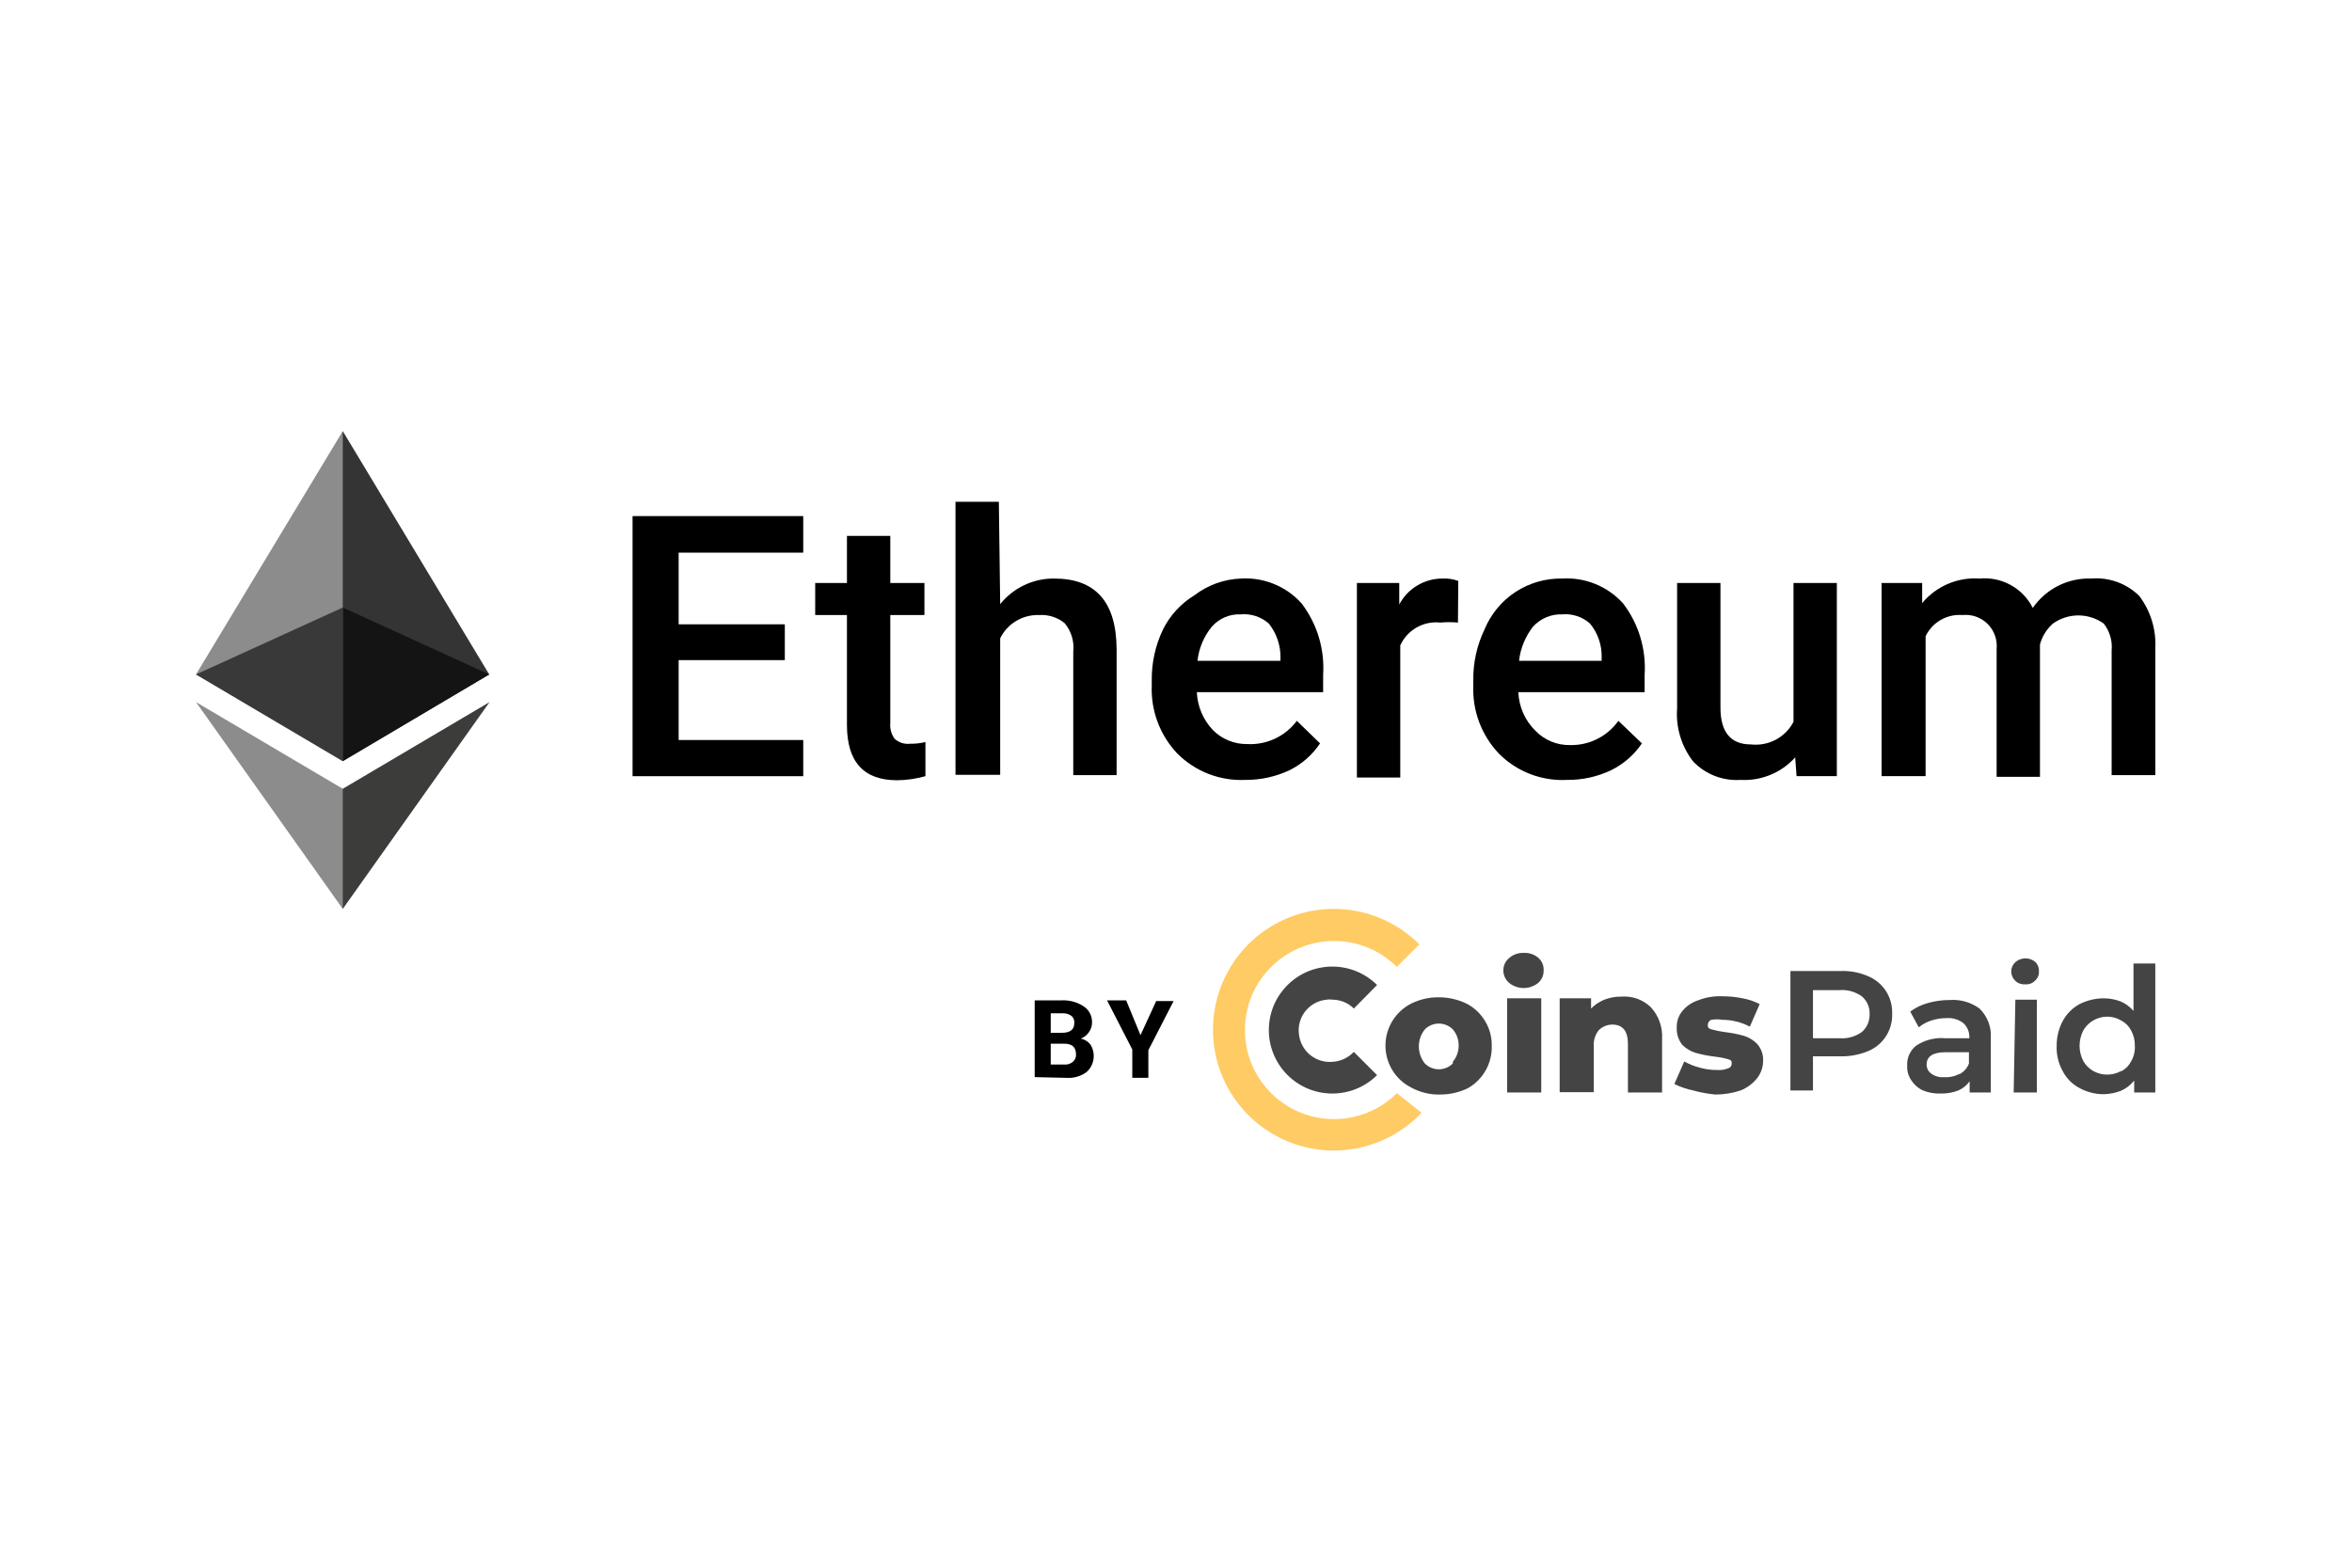 <svg width="72" height="48" viewBox="0 0 72 48" fill="none" xmlns="http://www.w3.org/2000/svg">
<path fill-rule="evenodd" clip-rule="evenodd" d="M24.025 20.212H20.775V22.657H24.589V23.765H19.364V15.802H24.589V16.92H20.775V19.115H24.025L24.025 20.212ZM27.254 16.408V17.85H28.299V18.832H27.254V22.134C27.237 22.309 27.285 22.484 27.39 22.625C27.455 22.682 27.532 22.725 27.614 22.75C27.697 22.775 27.784 22.782 27.87 22.772C28.025 22.774 28.18 22.757 28.33 22.72V23.765C28.048 23.845 27.756 23.887 27.463 23.89C26.439 23.89 25.927 23.326 25.927 22.197V18.832H24.955V17.85H25.927V16.408H27.254ZM30.618 18.498C30.816 18.251 31.068 18.052 31.354 17.916C31.64 17.78 31.953 17.711 32.27 17.714C33.534 17.714 34.171 18.425 34.182 19.867V23.733H32.855V19.951C32.872 19.796 32.857 19.639 32.812 19.49C32.767 19.341 32.693 19.203 32.594 19.083C32.374 18.902 32.093 18.812 31.81 18.832C31.564 18.823 31.32 18.885 31.109 19.011C30.898 19.137 30.727 19.322 30.618 19.543V23.723H29.25V15.363H30.577L30.618 18.498Z" fill="black"/>
<path d="M38.132 23.879C37.747 23.898 37.362 23.837 37.002 23.698C36.642 23.559 36.315 23.347 36.042 23.074C35.778 22.796 35.573 22.468 35.438 22.109C35.303 21.75 35.242 21.367 35.258 20.984V20.849C35.249 20.303 35.367 19.763 35.603 19.271C35.819 18.839 36.152 18.477 36.565 18.226C36.974 17.913 37.47 17.734 37.986 17.714C38.333 17.692 38.681 17.75 39.003 17.882C39.325 18.014 39.613 18.217 39.846 18.477C40.321 19.102 40.555 19.877 40.504 20.66V21.193H36.638C36.656 21.627 36.831 22.038 37.129 22.353C37.266 22.491 37.428 22.6 37.608 22.673C37.787 22.747 37.98 22.784 38.174 22.782C38.467 22.799 38.76 22.742 39.026 22.618C39.292 22.494 39.523 22.306 39.699 22.071L40.41 22.761C40.175 23.114 39.85 23.399 39.469 23.586C39.051 23.781 38.594 23.881 38.132 23.879ZM37.975 18.811C37.81 18.804 37.645 18.834 37.494 18.899C37.342 18.965 37.206 19.063 37.097 19.187C36.853 19.485 36.7 19.848 36.658 20.232H39.198V20.138C39.204 19.759 39.079 19.39 38.842 19.093C38.725 18.989 38.587 18.911 38.438 18.862C38.289 18.814 38.131 18.796 37.975 18.811Z" fill="black"/>
<path fill-rule="evenodd" clip-rule="evenodd" d="M44.631 19.062C44.45 19.046 44.268 19.046 44.087 19.062C43.836 19.035 43.582 19.088 43.363 19.214C43.143 19.34 42.969 19.531 42.865 19.762V23.806H41.538V17.85H42.834V18.508C42.962 18.266 43.155 18.063 43.391 17.923C43.627 17.783 43.897 17.711 44.171 17.714C44.331 17.707 44.491 17.732 44.641 17.787L44.631 19.062Z" fill="black"/>
<path d="M47.974 23.879C47.589 23.9 47.203 23.839 46.843 23.7C46.483 23.561 46.156 23.348 45.884 23.074C45.62 22.796 45.415 22.468 45.28 22.109C45.146 21.75 45.085 21.367 45.101 20.984V20.849C45.091 20.303 45.209 19.763 45.445 19.271C45.639 18.803 45.968 18.404 46.391 18.126C46.815 17.849 47.312 17.705 47.818 17.714C48.167 17.692 48.516 17.75 48.84 17.882C49.164 18.014 49.453 18.217 49.688 18.477C50.163 19.102 50.397 19.877 50.346 20.66V21.193H46.48C46.497 21.644 46.688 22.071 47.013 22.385C47.149 22.523 47.312 22.633 47.491 22.706C47.671 22.78 47.864 22.816 48.058 22.813C48.347 22.82 48.634 22.757 48.892 22.627C49.151 22.498 49.374 22.307 49.542 22.071L50.263 22.761C50.023 23.115 49.696 23.399 49.312 23.586C48.894 23.784 48.437 23.884 47.974 23.879ZM47.818 18.811C47.651 18.805 47.485 18.836 47.332 18.901C47.179 18.966 47.041 19.064 46.929 19.187C46.693 19.489 46.545 19.851 46.501 20.232H49.03V20.138C49.042 19.758 48.916 19.387 48.674 19.093C48.559 18.99 48.423 18.911 48.275 18.863C48.128 18.814 47.972 18.796 47.818 18.811Z" fill="black"/>
<path fill-rule="evenodd" clip-rule="evenodd" d="M54.955 23.189C54.746 23.422 54.487 23.605 54.198 23.724C53.908 23.844 53.596 23.897 53.283 23.879C53.015 23.897 52.745 23.856 52.494 23.758C52.243 23.661 52.017 23.509 51.831 23.315C51.471 22.851 51.296 22.27 51.34 21.685V17.85H52.667V21.664C52.667 22.416 52.98 22.793 53.597 22.793C53.859 22.823 54.124 22.773 54.357 22.65C54.59 22.527 54.78 22.336 54.903 22.103V17.85H56.23V23.764H54.997L54.955 23.189ZM58.842 17.85V18.466C59.054 18.21 59.324 18.009 59.629 17.878C59.934 17.747 60.267 17.691 60.598 17.714C60.928 17.683 61.261 17.751 61.552 17.912C61.842 18.072 62.078 18.316 62.228 18.613C62.428 18.324 62.697 18.09 63.011 17.933C63.326 17.776 63.674 17.701 64.025 17.714C64.293 17.692 64.562 17.729 64.815 17.821C65.067 17.913 65.297 18.058 65.488 18.247C65.834 18.706 66.008 19.272 65.979 19.846V23.733H64.642V19.919C64.671 19.623 64.584 19.328 64.401 19.093C64.174 18.931 63.902 18.843 63.623 18.843C63.344 18.843 63.072 18.931 62.844 19.093C62.653 19.262 62.515 19.484 62.448 19.731V23.785H61.121V19.877C61.135 19.736 61.118 19.594 61.071 19.46C61.024 19.327 60.947 19.205 60.847 19.105C60.747 19.005 60.626 18.929 60.492 18.881C60.359 18.834 60.216 18.817 60.076 18.832C59.844 18.813 59.612 18.865 59.411 18.981C59.209 19.096 59.048 19.27 58.947 19.48V23.764H57.599V17.85H58.843H58.842Z" fill="black"/>
<path d="M57.181 29.887C57.409 29.98 57.602 30.141 57.735 30.347C57.866 30.553 57.932 30.793 57.923 31.037C57.932 31.282 57.866 31.523 57.733 31.729C57.601 31.934 57.408 32.094 57.181 32.186C56.916 32.295 56.632 32.349 56.345 32.343H55.499V33.388H54.809V29.731H56.345C56.632 29.72 56.918 29.773 57.181 29.887ZM56.993 31.601C57.072 31.533 57.134 31.447 57.176 31.352C57.217 31.256 57.237 31.152 57.233 31.047C57.237 30.945 57.217 30.842 57.176 30.748C57.134 30.654 57.072 30.571 56.993 30.504C56.792 30.362 56.548 30.296 56.303 30.316H55.499V31.789H56.314C56.555 31.807 56.795 31.741 56.993 31.601ZM60.598 30.88C60.717 30.996 60.809 31.137 60.869 31.292C60.929 31.447 60.954 31.613 60.943 31.779V33.451H60.295V33.106C60.208 33.23 60.089 33.327 59.95 33.388C59.777 33.455 59.592 33.487 59.407 33.482C59.213 33.49 59.02 33.454 58.843 33.378C58.706 33.308 58.59 33.204 58.508 33.075C58.42 32.946 58.376 32.792 58.383 32.636C58.375 32.519 58.396 32.401 58.443 32.294C58.491 32.187 58.563 32.093 58.654 32.019C58.919 31.842 59.236 31.761 59.553 31.789H60.285C60.291 31.704 60.278 31.619 60.248 31.539C60.217 31.46 60.169 31.388 60.107 31.329C59.961 31.216 59.779 31.16 59.595 31.173C59.435 31.172 59.276 31.196 59.124 31.246C58.984 31.29 58.852 31.361 58.738 31.455L58.477 30.974C58.636 30.854 58.817 30.766 59.01 30.713C59.227 30.65 59.452 30.619 59.678 30.619C60.006 30.593 60.333 30.686 60.598 30.88ZM59.992 32.886C60.122 32.816 60.223 32.701 60.274 32.562V32.218H59.553C59.177 32.218 58.978 32.343 58.978 32.594C58.977 32.706 59.031 32.813 59.125 32.876C59.24 32.958 59.381 32.995 59.522 32.981C59.677 32.992 59.833 32.959 59.971 32.886H59.992ZM61.695 30.034C61.655 29.996 61.623 29.951 61.602 29.901C61.58 29.85 61.569 29.796 61.57 29.741C61.569 29.688 61.581 29.635 61.602 29.587C61.624 29.538 61.655 29.495 61.695 29.459C61.779 29.385 61.887 29.345 61.998 29.344C62.108 29.343 62.215 29.379 62.301 29.449C62.379 29.521 62.421 29.625 62.416 29.731C62.425 29.841 62.383 29.949 62.301 30.023C62.262 30.064 62.215 30.095 62.163 30.115C62.11 30.135 62.054 30.143 61.998 30.138C61.887 30.147 61.777 30.11 61.695 30.034ZM61.695 30.609H62.353V33.451H61.643L61.695 30.609ZM65.979 29.501V33.451H65.332V33.085C65.224 33.222 65.084 33.33 64.924 33.399C64.757 33.464 64.581 33.499 64.402 33.503C64.142 33.504 63.887 33.439 63.66 33.315C63.441 33.2 63.262 33.022 63.148 32.803C63.013 32.564 62.948 32.293 62.959 32.019C62.957 31.753 63.022 31.491 63.148 31.256C63.265 31.04 63.443 30.862 63.66 30.744C63.89 30.628 64.144 30.567 64.402 30.567C64.576 30.567 64.75 30.599 64.914 30.661C65.067 30.725 65.203 30.826 65.311 30.953V29.501H65.979ZM64.934 32.803C65.064 32.735 65.17 32.63 65.237 32.5C65.322 32.354 65.362 32.187 65.352 32.019C65.357 31.855 65.317 31.693 65.237 31.549C65.17 31.419 65.064 31.313 64.934 31.246C64.838 31.189 64.732 31.152 64.622 31.137C64.512 31.122 64.399 31.128 64.292 31.157C64.184 31.185 64.083 31.234 63.994 31.301C63.905 31.369 63.831 31.453 63.775 31.549C63.7 31.695 63.661 31.856 63.66 32.019C63.661 32.183 63.7 32.344 63.775 32.489C63.848 32.615 63.952 32.719 64.078 32.792C64.209 32.865 64.356 32.903 64.506 32.903C64.656 32.903 64.803 32.865 64.934 32.792V32.803ZM46.199 30.096C46.143 30.049 46.098 29.99 46.067 29.923C46.036 29.856 46.02 29.783 46.021 29.71C46.021 29.638 46.036 29.567 46.067 29.502C46.098 29.436 46.143 29.379 46.199 29.334C46.319 29.226 46.477 29.17 46.638 29.177C46.801 29.165 46.962 29.218 47.087 29.323C47.142 29.369 47.185 29.427 47.214 29.492C47.243 29.557 47.257 29.628 47.254 29.7C47.258 29.774 47.245 29.849 47.216 29.917C47.187 29.986 47.143 30.047 47.087 30.096C46.961 30.197 46.804 30.252 46.643 30.252C46.481 30.252 46.325 30.197 46.199 30.096ZM46.136 30.567H47.181V33.451H46.136V30.567Z" fill="#444444"/>
<path fill-rule="evenodd" clip-rule="evenodd" d="M50.535 30.838C50.654 30.967 50.746 31.119 50.805 31.284C50.865 31.449 50.89 31.625 50.88 31.8V33.451H49.835V31.967C49.835 31.57 49.678 31.371 49.354 31.371C49.276 31.372 49.199 31.387 49.127 31.418C49.056 31.448 48.991 31.493 48.936 31.549C48.826 31.692 48.773 31.871 48.79 32.051V33.44H47.745V30.567H48.706V30.88C48.822 30.763 48.961 30.67 49.114 30.608C49.277 30.545 49.451 30.513 49.626 30.515C49.792 30.501 49.959 30.523 50.116 30.578C50.272 30.634 50.416 30.723 50.535 30.838L50.535 30.838ZM51.831 33.388C51.631 33.347 51.438 33.28 51.256 33.19L51.559 32.5C51.707 32.584 51.865 32.647 52.029 32.688C52.203 32.738 52.382 32.763 52.562 32.761C52.68 32.771 52.798 32.753 52.907 32.709C52.938 32.7 52.966 32.68 52.984 32.654C53.003 32.627 53.013 32.595 53.012 32.563C53.012 32.5 53.012 32.458 52.886 32.427C52.76 32.391 52.63 32.367 52.5 32.353C52.302 32.33 52.106 32.292 51.914 32.239C51.756 32.193 51.612 32.106 51.496 31.988C51.38 31.84 51.32 31.654 51.329 31.465C51.322 31.288 51.378 31.114 51.486 30.974C51.612 30.814 51.783 30.694 51.977 30.63C52.216 30.535 52.473 30.493 52.73 30.504C52.937 30.504 53.143 30.525 53.346 30.567C53.528 30.599 53.704 30.659 53.868 30.744L53.566 31.434C53.308 31.297 53.021 31.226 52.73 31.225C52.615 31.206 52.499 31.206 52.385 31.225C52.355 31.237 52.33 31.257 52.311 31.283C52.293 31.309 52.282 31.34 52.28 31.371C52.28 31.445 52.28 31.486 52.395 31.518C52.529 31.555 52.665 31.583 52.803 31.601C53 31.623 53.196 31.662 53.388 31.716C53.542 31.764 53.683 31.85 53.795 31.967C53.92 32.112 53.983 32.299 53.973 32.489C53.97 32.67 53.912 32.845 53.806 32.991C53.671 33.168 53.49 33.305 53.283 33.388C53.034 33.471 52.773 33.513 52.51 33.513C52.281 33.491 52.053 33.449 51.831 33.388Z" fill="#444444"/>
<path fill-rule="evenodd" clip-rule="evenodd" d="M42.761 33.471C41.694 34.533 39.97 34.53 38.907 33.465C37.844 32.401 37.844 30.676 38.907 29.612C39.97 28.547 41.694 28.544 42.761 29.605L43.45 28.916C42.933 28.398 42.274 28.044 41.556 27.901C40.839 27.757 40.094 27.83 39.418 28.11C38.742 28.389 38.163 28.863 37.756 29.472C37.349 30.081 37.132 30.796 37.132 31.528C37.132 32.26 37.349 32.976 37.756 33.584C38.163 34.193 38.742 34.667 39.418 34.947C40.094 35.226 40.839 35.299 41.556 35.155C42.274 35.012 42.933 34.659 43.45 34.14L43.513 34.067L42.761 33.471Z" fill="url(#paint0_linear_5239_17609)"/>
<path fill-rule="evenodd" clip-rule="evenodd" d="M40.807 32.51C40.682 32.523 40.555 32.511 40.435 32.475C40.315 32.439 40.203 32.379 40.105 32.3C40.008 32.22 39.928 32.122 39.869 32.011C39.81 31.9 39.774 31.778 39.762 31.653C39.747 31.528 39.758 31.401 39.794 31.28C39.829 31.159 39.889 31.047 39.969 30.949C40.049 30.852 40.148 30.771 40.259 30.713C40.371 30.654 40.493 30.619 40.618 30.608C40.674 30.598 40.73 30.598 40.786 30.608C40.908 30.608 41.029 30.632 41.142 30.679C41.255 30.725 41.358 30.794 41.444 30.88L42.155 30.159C41.394 29.404 40.166 29.407 39.409 30.166C38.653 30.924 38.653 32.152 39.409 32.911C40.166 33.67 41.394 33.673 42.155 32.918L41.444 32.207C41.276 32.384 41.049 32.492 40.807 32.51Z" fill="#444444"/>
<path d="M43.21 33.304C42.97 33.185 42.768 33.001 42.627 32.773C42.486 32.545 42.412 32.282 42.412 32.014C42.412 31.746 42.486 31.483 42.627 31.255C42.768 31.027 42.97 30.843 43.21 30.723C43.467 30.598 43.75 30.534 44.036 30.535C44.328 30.534 44.617 30.598 44.882 30.723C45.12 30.843 45.319 31.028 45.457 31.256C45.598 31.485 45.671 31.75 45.666 32.019C45.674 32.284 45.609 32.546 45.478 32.776C45.347 33.007 45.156 33.197 44.924 33.325C44.659 33.45 44.37 33.514 44.078 33.513C43.775 33.52 43.476 33.447 43.21 33.304ZM44.474 32.51C44.59 32.372 44.653 32.199 44.652 32.019C44.657 31.836 44.594 31.657 44.474 31.517C44.361 31.404 44.207 31.34 44.046 31.34C43.885 31.34 43.731 31.404 43.618 31.517C43.499 31.666 43.434 31.85 43.434 32.04C43.434 32.23 43.499 32.414 43.618 32.562C43.731 32.676 43.885 32.74 44.046 32.74C44.207 32.74 44.361 32.676 44.474 32.562V32.51Z" fill="#444444"/>
<path d="M31.674 32.98V30.629H32.5C32.728 30.618 32.954 30.676 33.148 30.797C33.235 30.847 33.308 30.92 33.357 31.009C33.407 31.097 33.432 31.197 33.43 31.298C33.432 31.407 33.399 31.513 33.336 31.601C33.275 31.692 33.187 31.761 33.085 31.8C33.2 31.823 33.304 31.886 33.377 31.977C33.462 32.109 33.497 32.267 33.476 32.422C33.455 32.577 33.379 32.719 33.263 32.824C33.085 32.955 32.866 33.018 32.646 33.002L31.674 32.98ZM32.165 31.622H32.521C32.761 31.622 32.886 31.518 32.886 31.329C32.892 31.286 32.886 31.242 32.87 31.202C32.853 31.162 32.827 31.126 32.792 31.1C32.706 31.042 32.603 31.016 32.5 31.026H32.165V31.622ZM32.165 31.956V32.594H32.573C32.671 32.604 32.769 32.574 32.844 32.51C32.908 32.456 32.943 32.375 32.939 32.291C32.939 32.071 32.834 31.967 32.604 31.956H32.165H32.165Z" fill="black"/>
<path fill-rule="evenodd" clip-rule="evenodd" d="M34.913 31.695L35.394 30.65H35.927L35.154 32.155V33.001H34.662V32.134L33.889 30.629H34.474L34.913 31.695Z" fill="black"/>
<path fill-rule="evenodd" clip-rule="evenodd" d="M10.493 13.2L10.389 13.524V23.2L10.493 23.304L14.976 20.65L10.493 13.2Z" fill="#343434"/>
<path fill-rule="evenodd" clip-rule="evenodd" d="M10.493 13.2L6 20.65L10.493 23.304V18.602V13.2Z" fill="#8C8C8C"/>
<path fill-rule="evenodd" clip-rule="evenodd" d="M10.493 24.151L10.43 24.213V27.662L10.493 27.829L14.986 21.497L10.493 24.151Z" fill="#3C3C3B"/>
<path fill-rule="evenodd" clip-rule="evenodd" d="M10.493 27.829V24.151L6 21.497L10.493 27.829Z" fill="#8C8C8C"/>
<path fill-rule="evenodd" clip-rule="evenodd" d="M10.493 23.305L14.976 20.65L10.493 18.602V23.305Z" fill="#141414"/>
<path fill-rule="evenodd" clip-rule="evenodd" d="M6 20.65L10.493 23.305V18.602L6 20.65Z" fill="#393939"/>
<defs>
<linearGradient id="paint0_linear_5239_17609" x1="145.421" y1="151.141" x2="731.979" y2="587.448" gradientUnits="userSpaceOnUse">
<stop stop-color="#FFCB64"/>
<stop offset="0.01" stop-color="#FEC763"/>
<stop offset="0.17" stop-color="#F89D56"/>
<stop offset="0.33" stop-color="#F27B4C"/>
<stop offset="0.49" stop-color="#EE6044"/>
<stop offset="0.65" stop-color="#EB4D3E"/>
<stop offset="0.82" stop-color="#EA423B"/>
<stop offset="1" stop-color="#E93E3A"/>
</linearGradient>
</defs>
</svg>
